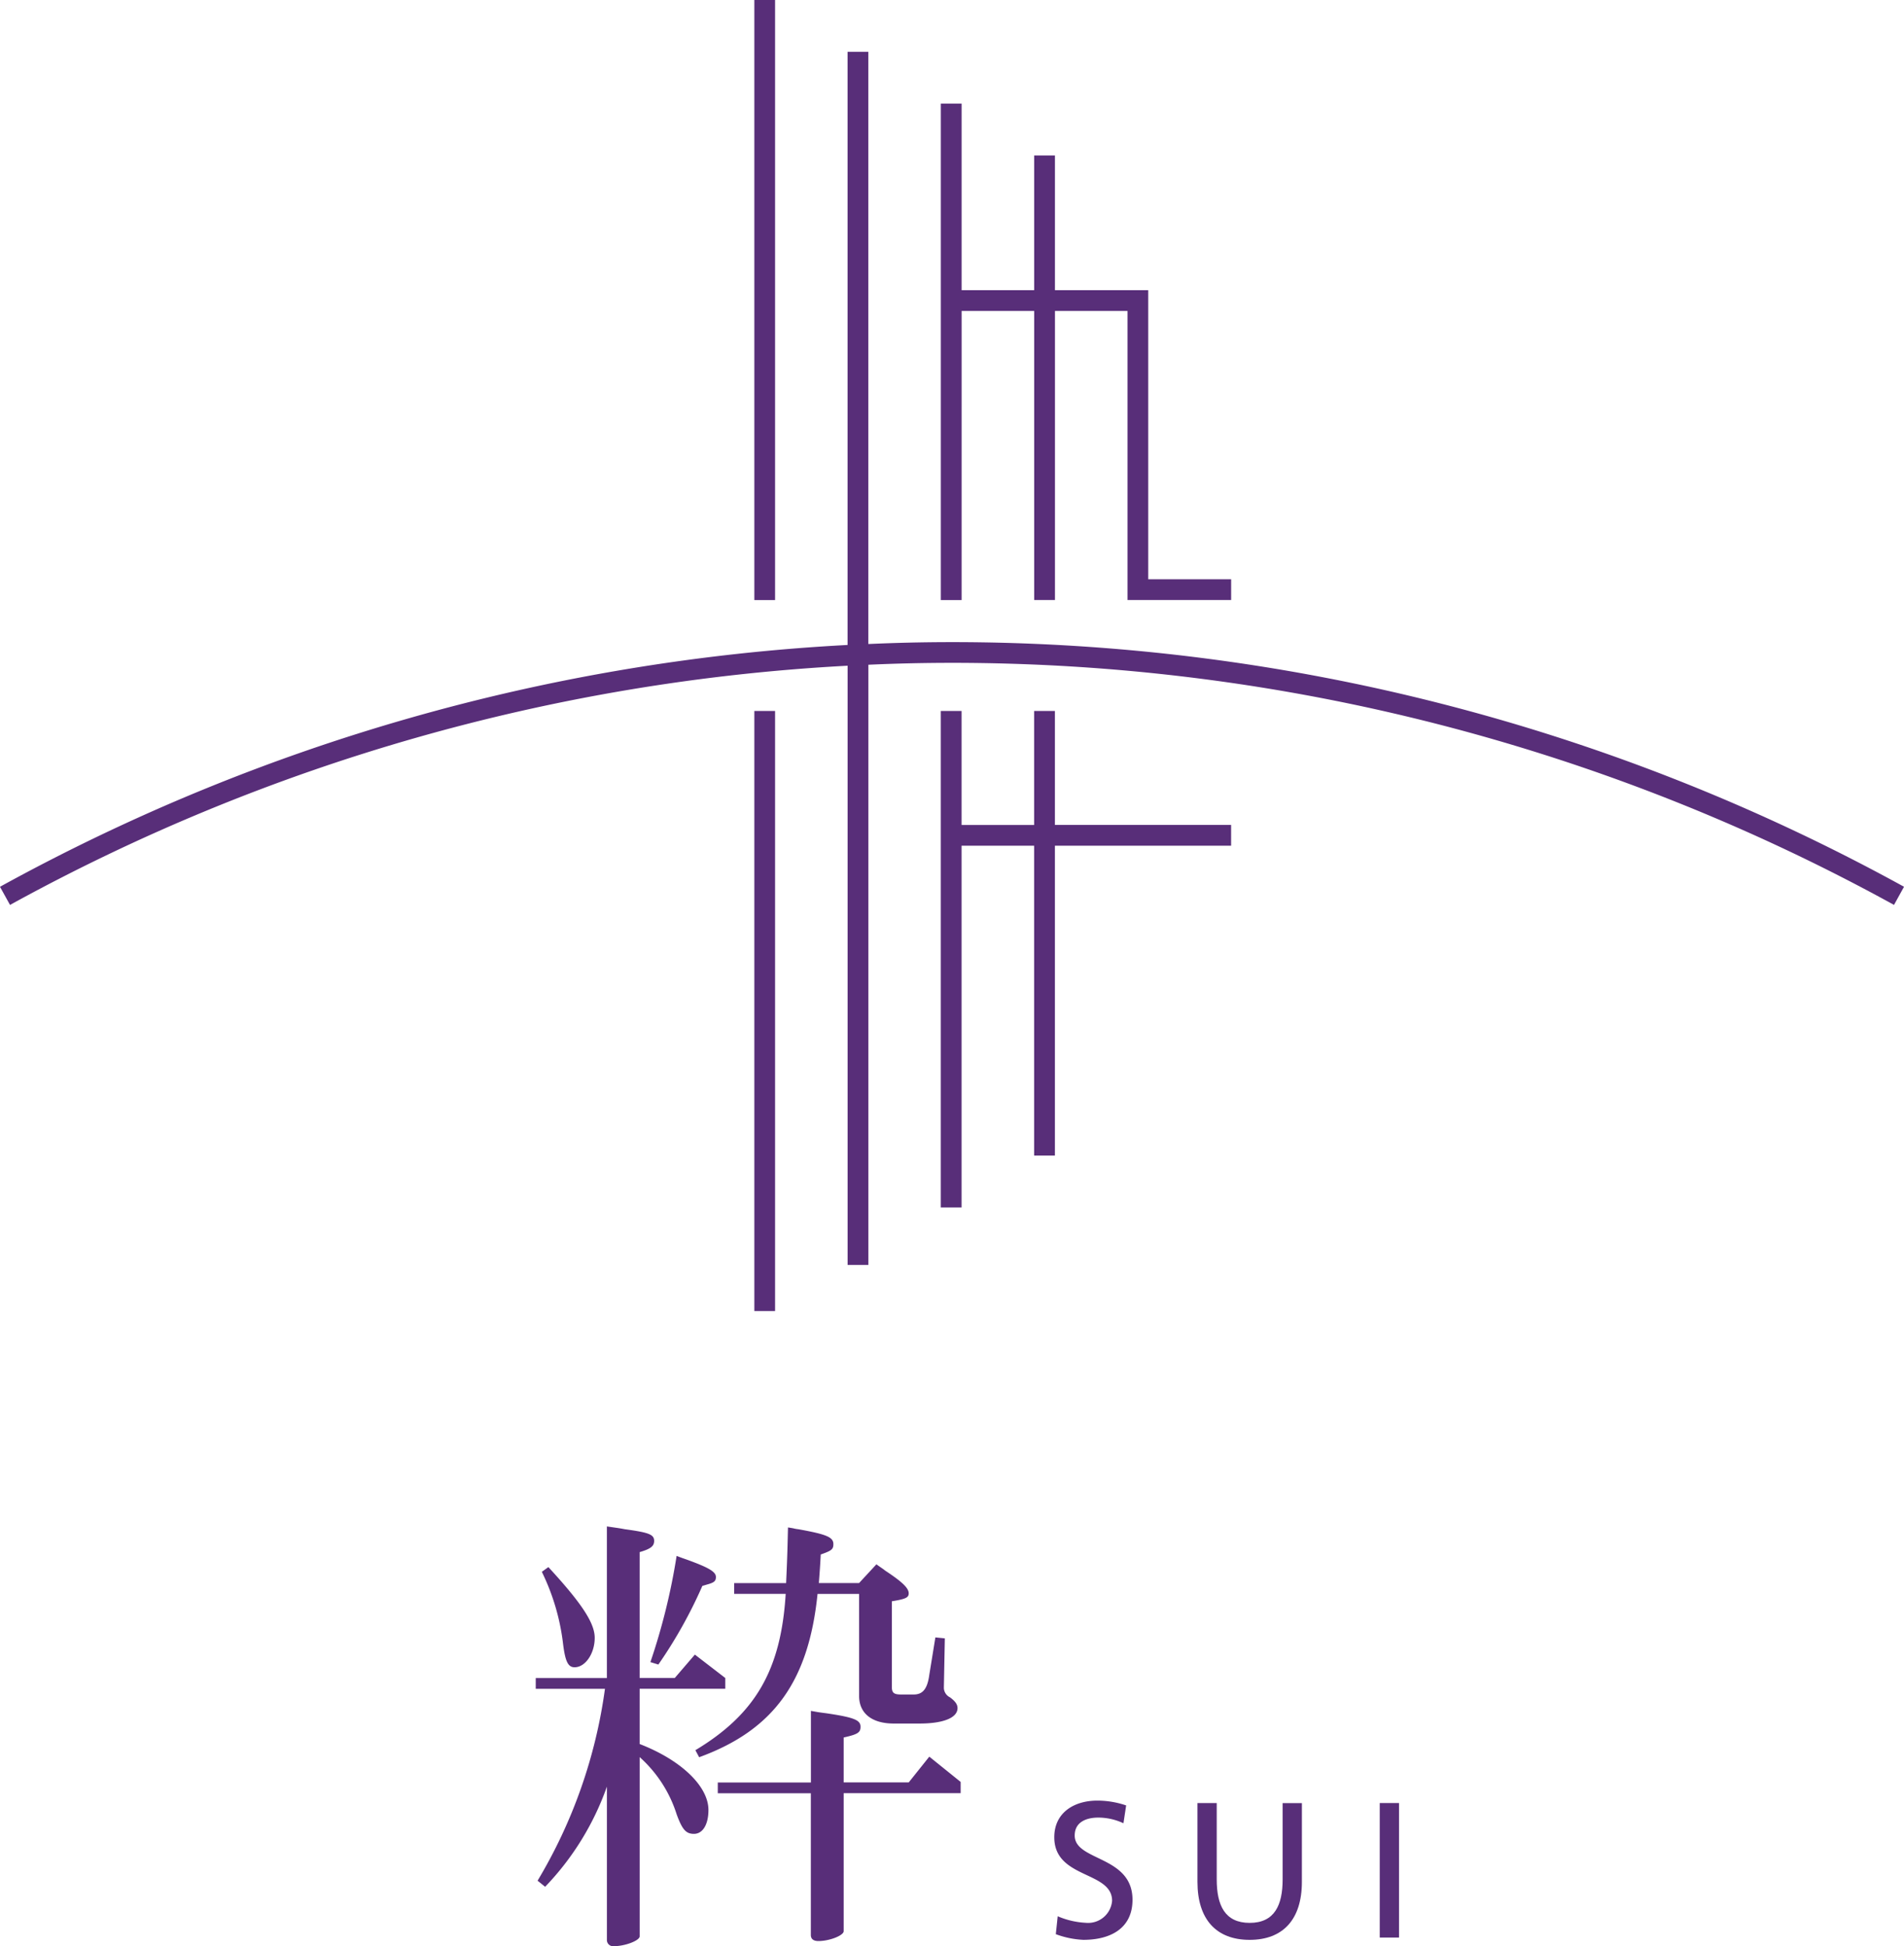 <svg xmlns="http://www.w3.org/2000/svg" xmlns:xlink="http://www.w3.org/1999/xlink" width="100.775" height="103" viewBox="0 0 100.775 103"><defs><clipPath id="a"><rect width="100.775" height="103" fill="none"/></clipPath></defs><g clip-path="url(#a)"><path d="M147.836,247.434a3.144,3.144,0,0,0-1.336-.3c-.571,0-1.244.2-1.244.949,0,1.367,3.059,1.05,3.059,3.4,0,1.52-1.173,2.121-2.6,2.121a4.766,4.766,0,0,1-1.459-.3l.1-.948a4.327,4.327,0,0,0,1.479.346,1.275,1.275,0,0,0,1.4-1.163c0-1.591-3.06-1.152-3.06-3.366,0-1.265,1-1.938,2.285-1.938a4.748,4.748,0,0,1,1.519.255Z" transform="translate(-88.374 -150.938)" fill="#582e79"/><path d="M169.283,250.729c0,2-1.009,3.07-2.764,3.07s-2.763-1.071-2.763-3.07v-4.171h1.02V250.6c0,1.367.428,2.3,1.744,2.3s1.744-.938,1.744-2.3v-4.039h1.02Z" transform="translate(-100.377 -151.132)" fill="#582e79"/><rect width="1.02" height="7.119" transform="translate(73.027 95.426)" fill="#582e79"/><path d="M129.769,25.144h3.84v15.3h1.1v-15.3h3.84v15.3h5.485v-1.1h-4.389v-15.3h-4.937V16.915h-1.1v7.131h-3.84V14.173h-1.1V40.447h1.1Z" transform="translate(-78.872 -8.687)" fill="#582e79"/><rect width="1.097" height="31.759" transform="translate(39.926)" fill="#582e79"/><path d="M134.706,97.222h-1.1v6.034h-3.84V97.222h-1.1V123.5h1.1V104.353h3.84v16.4h1.1v-16.4h9.326v-1.1h-9.326Z" transform="translate(-78.872 -59.594)" fill="#582e79"/><rect width="1.097" height="31.759" transform="translate(39.926 37.628)" fill="#582e79"/><path d="M50.388,38.328q-2.217,0-4.427.1V7.086h-1.1V38.478A104.41,104.41,0,0,0,0,51.276l.531.96a103.3,103.3,0,0,1,44.332-12.66V71.291h1.1V39.524q2.21-.1,4.427-.1a103.372,103.372,0,0,1,49.857,12.811l.53-.96A104.47,104.47,0,0,0,50.388,38.328" transform="translate(-0.001 -4.343)" fill="#582e79"/><path d="M77.525,208.8c.173.025.322.05.446.075,1.263.173,1.561.272,1.561.619,0,.272-.173.421-.768.594v6.663h1.858l1.065-1.239,1.61,1.239v.57H78.764v2.923c2.18.842,3.641,2.229,3.641,3.492,0,.767-.3,1.263-.767,1.263-.421,0-.619-.223-.917-1.04a6.811,6.811,0,0,0-1.956-3.022v9.486c0,.223-.768.52-1.362.52a.327.327,0,0,1-.372-.322V222.5a14.7,14.7,0,0,1-3.269,5.3l-.4-.322a26.755,26.755,0,0,0,3.566-10.155H73.265v-.57H77.03v-8.025Zm-3.591,2.081c1.783,1.932,2.452,2.972,2.452,3.74,0,.842-.5,1.561-1.065,1.561-.346,0-.5-.3-.619-1.312a11.788,11.788,0,0,0-1.115-3.74Zm5.4,5.028a33.643,33.643,0,0,0,1.387-5.622c.248.1.471.173.545.2,1.164.421,1.535.644,1.535.916,0,.223-.1.3-.47.4l-.248.074a24.723,24.723,0,0,1-2.328,4.161Zm7.554-7.083a1.615,1.615,0,0,0,.272.05c1.511.272,1.858.421,1.858.792,0,.272-.1.347-.669.545-.025.5-.05.867-.1,1.511h2.13l.917-.991c.2.149.4.272.446.322.941.619,1.263.941,1.263,1.214,0,.223-.149.3-.892.421v4.533c0,.3.1.4.471.4h.694c.47,0,.718-.3.817-1.04l.322-1.981.5.05-.05,2.576v.074a.575.575,0,0,0,.322.471c.272.2.4.372.4.57,0,.52-.768.817-2.006.817H92.213c-1.14,0-1.808-.521-1.833-1.412v-5.449h-2.2c-.471,4.632-2.328,7.208-6.266,8.644l-.2-.372c3.17-1.907,4.533-4.236,4.78-8.273H83.767v-.57h2.749c.074-1.585.074-1.981.1-2.947Zm1.337,9.734c.173.024.347.05.372.05,1.536.223,1.858.372,1.858.718,0,.3-.124.4-.892.57v2.378h3.443l1.089-1.363,1.66,1.338v.594H89.563v7.306c0,.223-.743.521-1.338.521-.248,0-.4-.1-.4-.322v-7.5H82.9v-.569h4.929v-3.79Z" transform="translate(-44.909 -127.942)" fill="#582e79"/></g></svg>